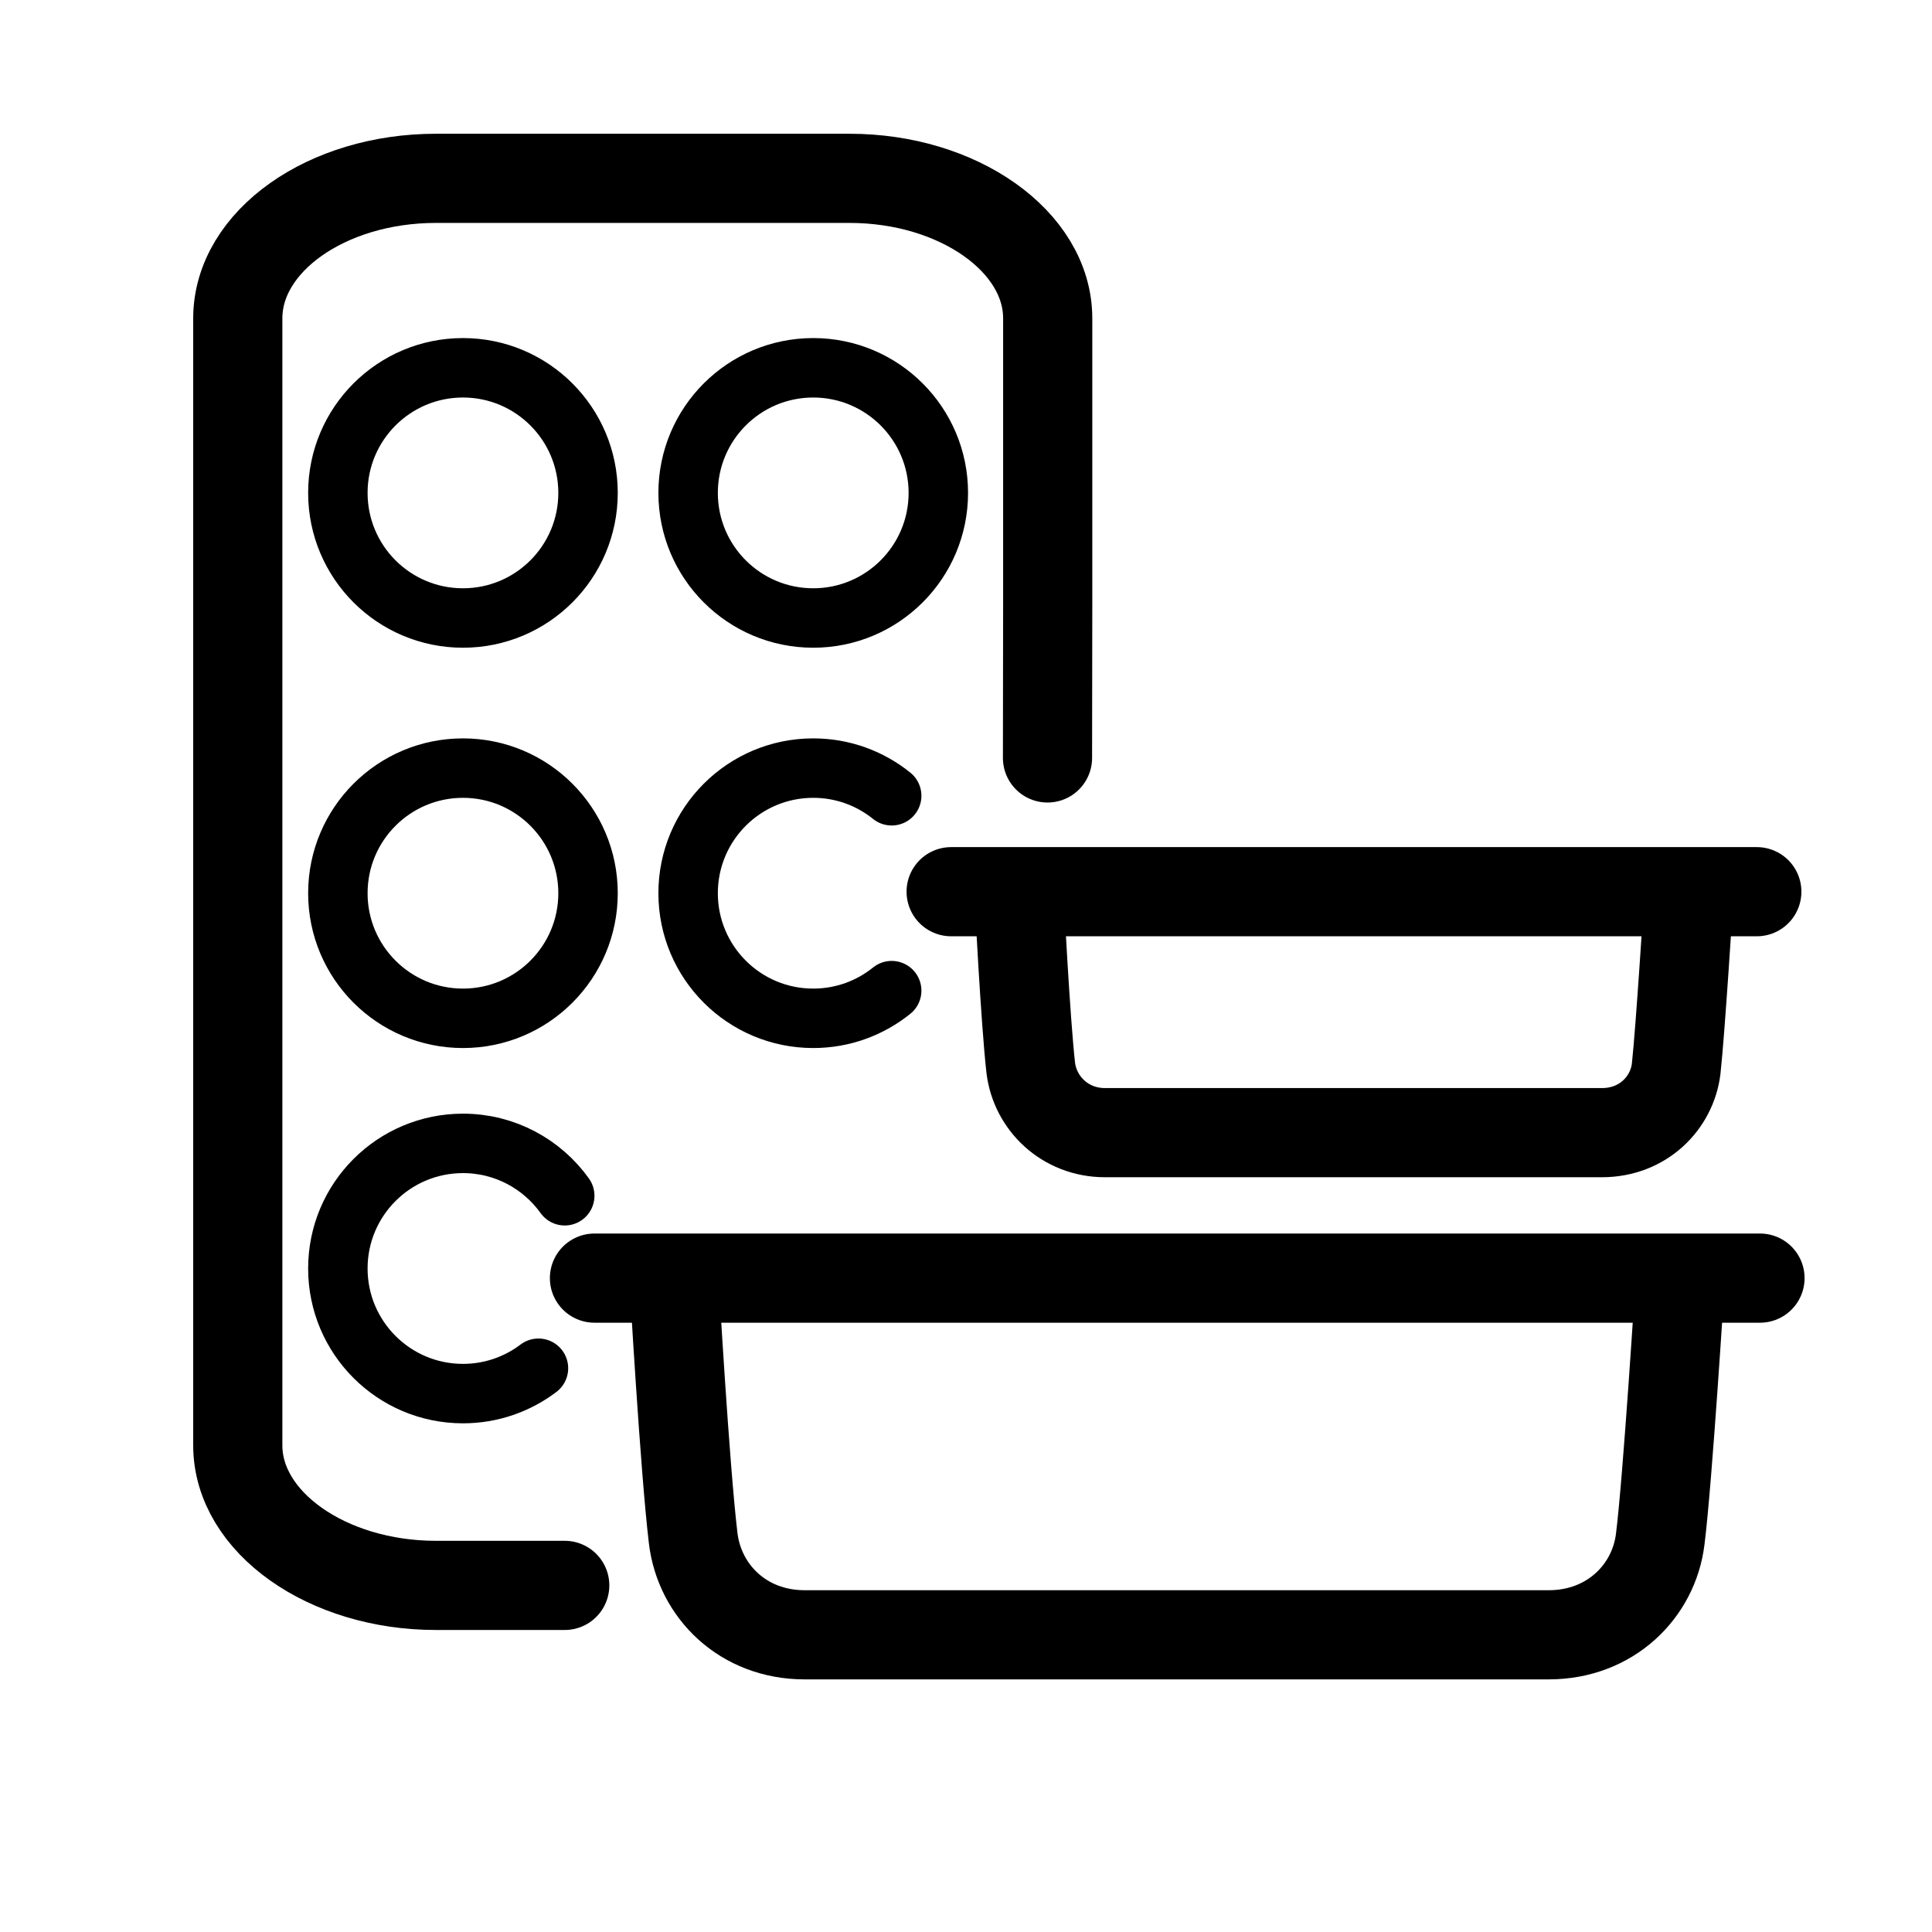 <svg width="65" height="65" viewBox="0 0 65 65" fill="none" xmlns="http://www.w3.org/2000/svg">
<path d="M56.534 42.965C56.534 42.965 56.106 49.822 55.856 51.786C55.642 53.536 54.177 55.001 52.106 55.001H27.071C25 55.001 23.536 53.536 23.321 51.751C23.036 49.358 22.678 43.073 22.678 43.073" stroke="black" stroke-width="3" stroke-miterlimit="10"/>
<path d="M20 43.001H59.213" stroke="black" stroke-width="3" stroke-miterlimit="3.864" stroke-linecap="round" stroke-linejoin="round"/>
<path d="M56.821 30.107C56.821 30.107 56.535 34.678 56.392 35.964C56.249 37.107 55.285 38.107 53.892 38.107H37.178C35.821 38.107 34.822 37.107 34.679 35.928C34.5 34.357 34.286 30.143 34.286 30.143" stroke="black" stroke-width="3" stroke-miterlimit="10"/>
<path d="M32 30H59.106" stroke="black" stroke-width="3" stroke-miterlimit="3.864" stroke-linecap="round" stroke-linejoin="round"/>
<path d="M19 53.339H14.665C11.015 53.339 8 51.219 8 48.628V38.949V20.861V10.71C8 8.12 10.991 6 14.665 6H28.584C32.235 6 35.249 8.12 35.249 10.71V20.39L35.242 25.5" stroke="black" stroke-width="3" stroke-miterlimit="3.864" stroke-linecap="round" stroke-linejoin="round"/>
<path d="M27.36 20.792C29.684 20.792 31.569 18.908 31.569 16.583C31.569 14.259 29.684 12.374 27.36 12.374C25.035 12.374 23.151 14.259 23.151 16.583C23.151 18.908 25.035 20.792 27.36 20.792Z" stroke="black" stroke-width="2" stroke-miterlimit="3.864" stroke-linecap="round" stroke-linejoin="round"/>
<path d="M30 26.773C29.278 26.191 28.36 25.842 27.36 25.842C25.035 25.842 23.151 27.727 23.151 30.051C23.151 32.375 25.035 34.26 27.36 34.26C28.36 34.26 29.278 33.911 30 33.329" stroke="black" stroke-width="2" stroke-miterlimit="3.864" stroke-linecap="round" stroke-linejoin="round"/>
<path d="M15.576 20.792C17.9 20.792 19.784 18.908 19.784 16.583C19.784 14.259 17.9 12.374 15.576 12.374C13.251 12.374 11.367 14.259 11.367 16.583C11.367 18.908 13.251 20.792 15.576 20.792Z" stroke="black" stroke-width="2" stroke-miterlimit="3.864" stroke-linecap="round" stroke-linejoin="round"/>
<path d="M15.576 34.26C17.9 34.26 19.784 32.375 19.784 30.051C19.784 27.727 17.9 25.842 15.576 25.842C13.251 25.842 11.367 27.727 11.367 30.051C11.367 32.375 13.251 34.26 15.576 34.26Z" stroke="black" stroke-width="2" stroke-miterlimit="3.864" stroke-linecap="round" stroke-linejoin="round"/>
<path d="M19 40.23C18.236 39.163 16.987 38.468 15.576 38.468C13.251 38.468 11.367 40.352 11.367 42.677C11.367 45.001 13.251 46.886 15.576 46.886C16.53 46.886 17.41 46.568 18.116 46.033" stroke="black" stroke-width="2" stroke-miterlimit="3.864" stroke-linecap="round" stroke-linejoin="round"/>
</svg>
